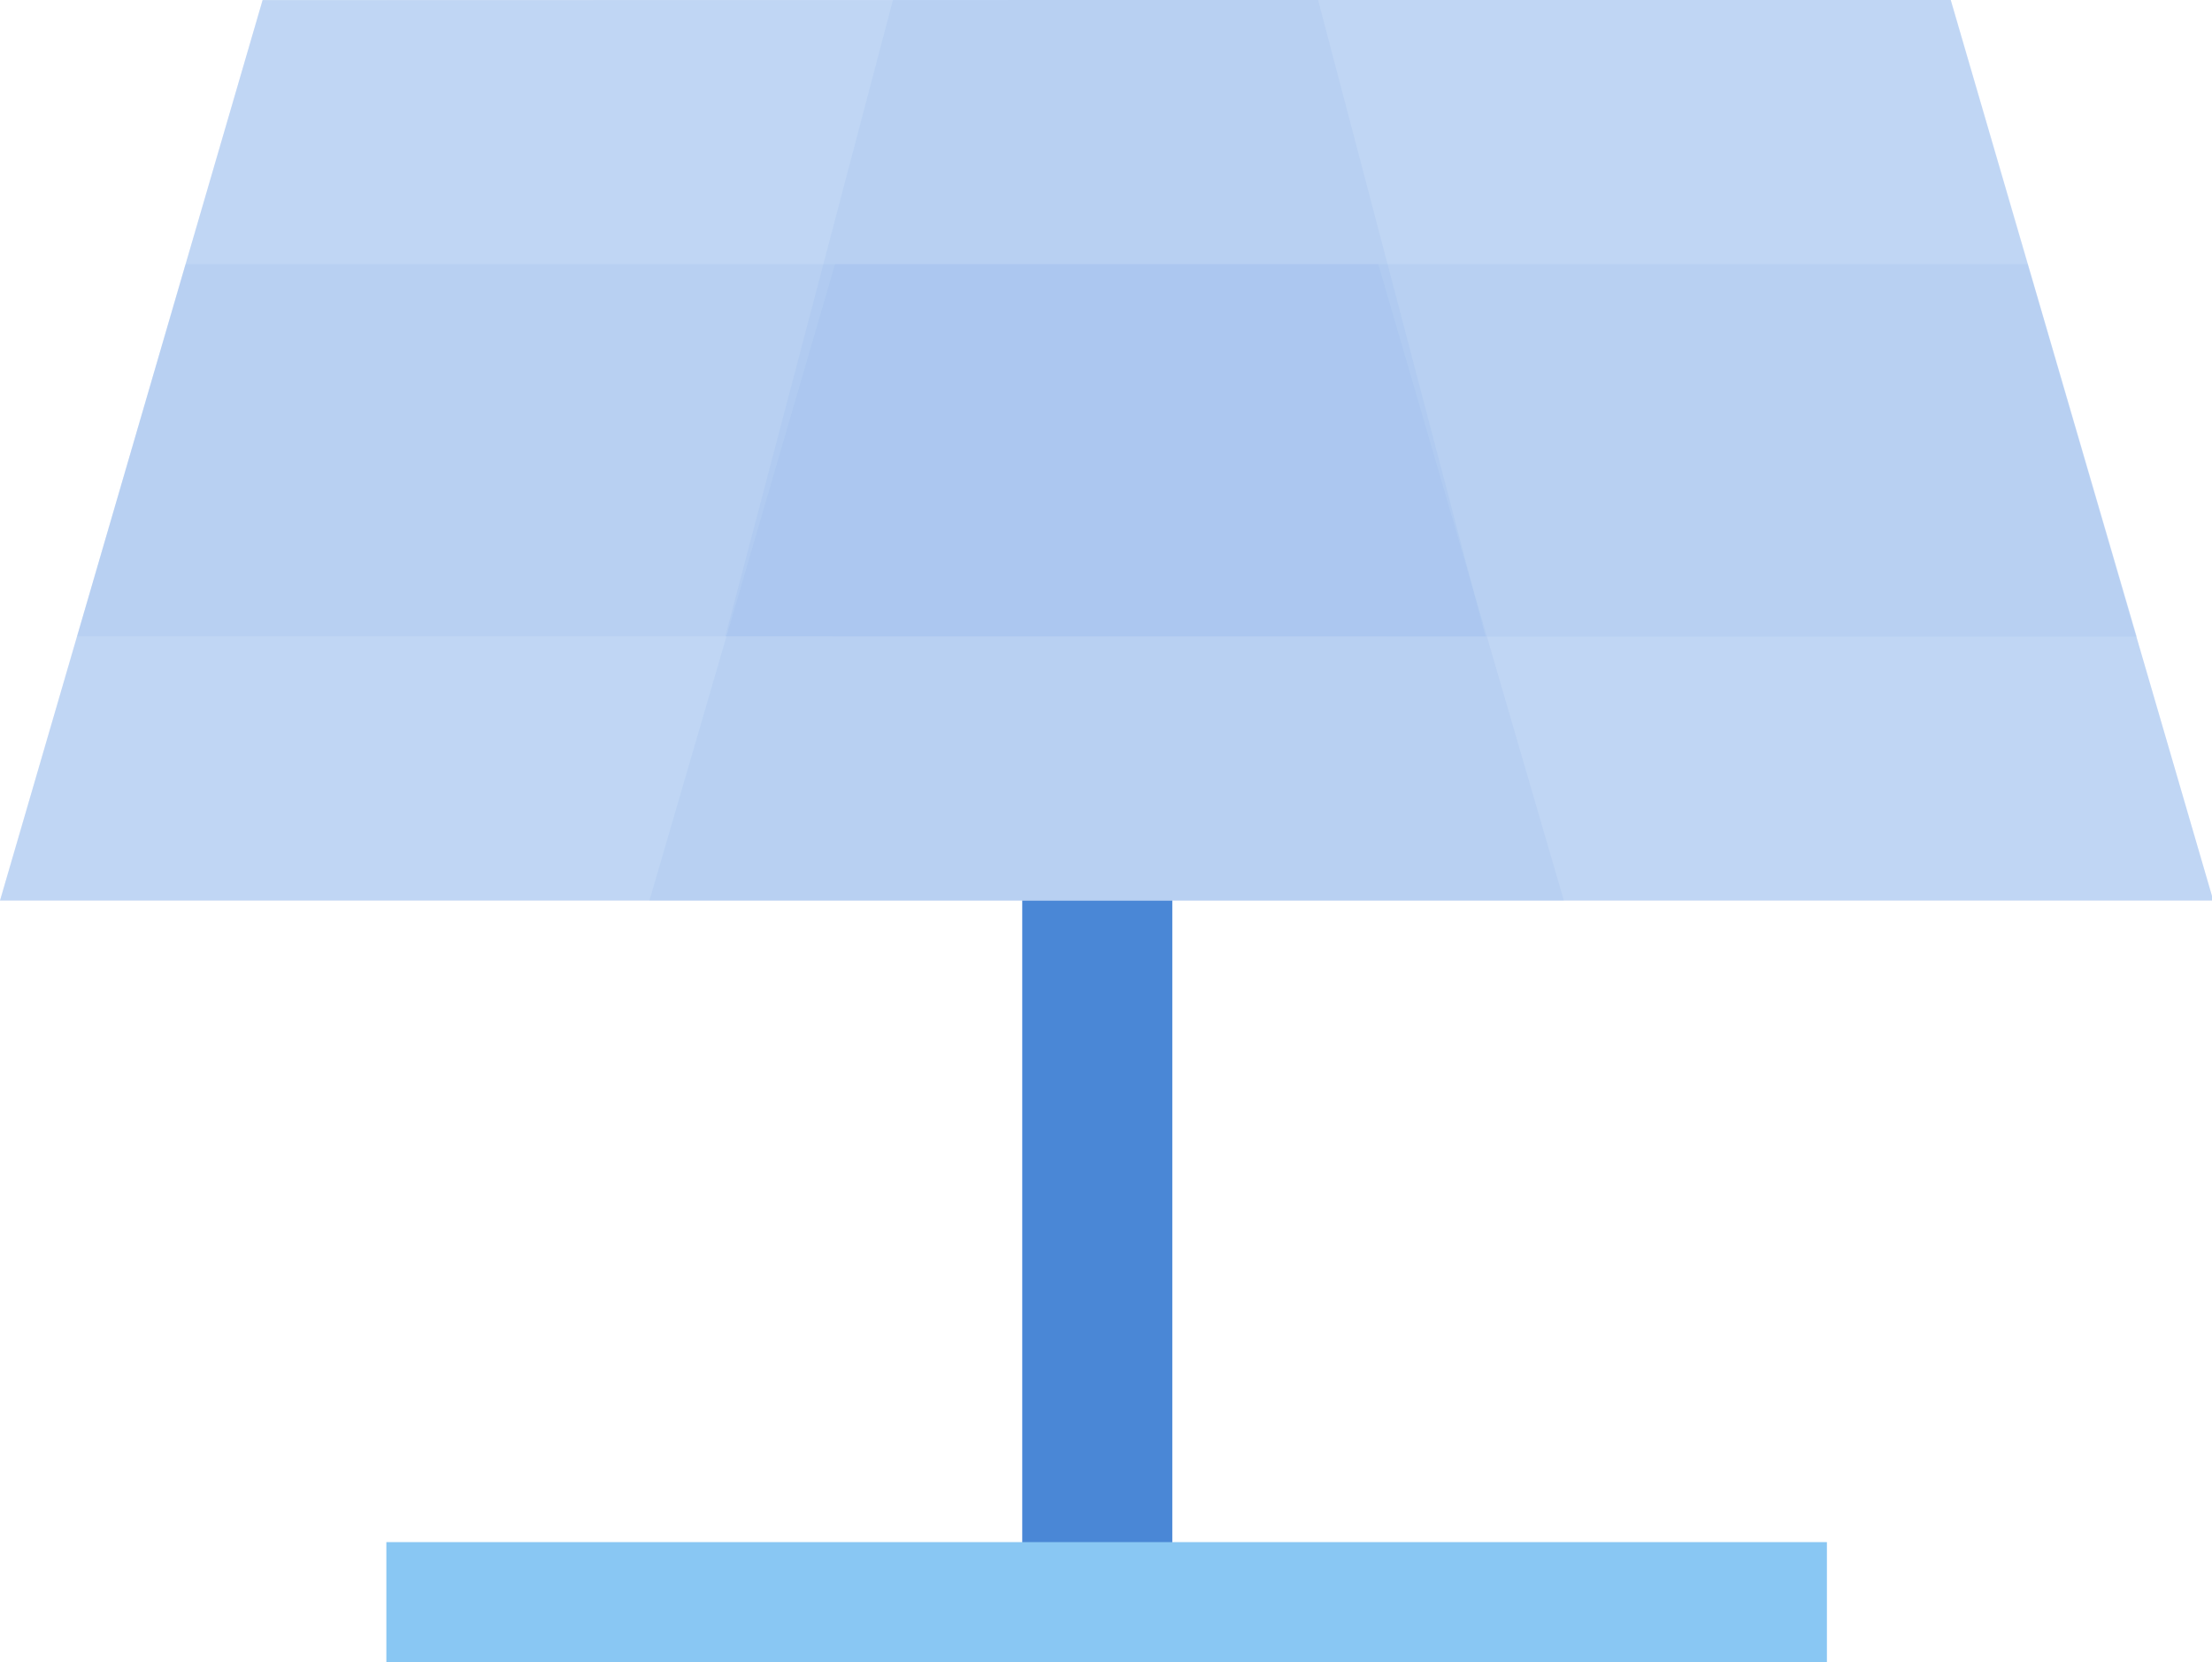   <svg viewBox="0 0 1363 1024" xmlns="http://www.w3.org/2000/svg" width="100%" style="vertical-align: middle; max-width: 100%; width: 100%;">
   <path d="M161.809 0H1202.008l161.809 554.773H0z" fill="rgb(152, 189, 239)" opacity=".5">
   </path>
   <path d="M722.351 554.773v416.08h-92.462V554.773z" fill="rgb(74, 135, 214)">
   </path>
   <path d="M114.32 162.77h735l114.32 392.04H0z" fill="rgb(152, 189, 239)" opacity=".2">
   </path>
   <path d="M161.809 0.185L812.188 0l103.114 392.04H47.489z" fill="rgb(152, 189, 239)" opacity=".2">
   </path>
   <path d="M514.496 162.77h735l114.32 392.04H400.176z" fill="rgb(152, 189, 239)" opacity=".2">
   </path>
   <path d="M550.224 0h651.821l114.653 392.225-869.773-0.185z" fill="rgb(152, 189, 239)" opacity=".2">
   </path>
   <path d="M238.072 950.03h887.637v73.97h-887.637z" fill="rgb(137,199,243)">
   </path>
  </svg>
